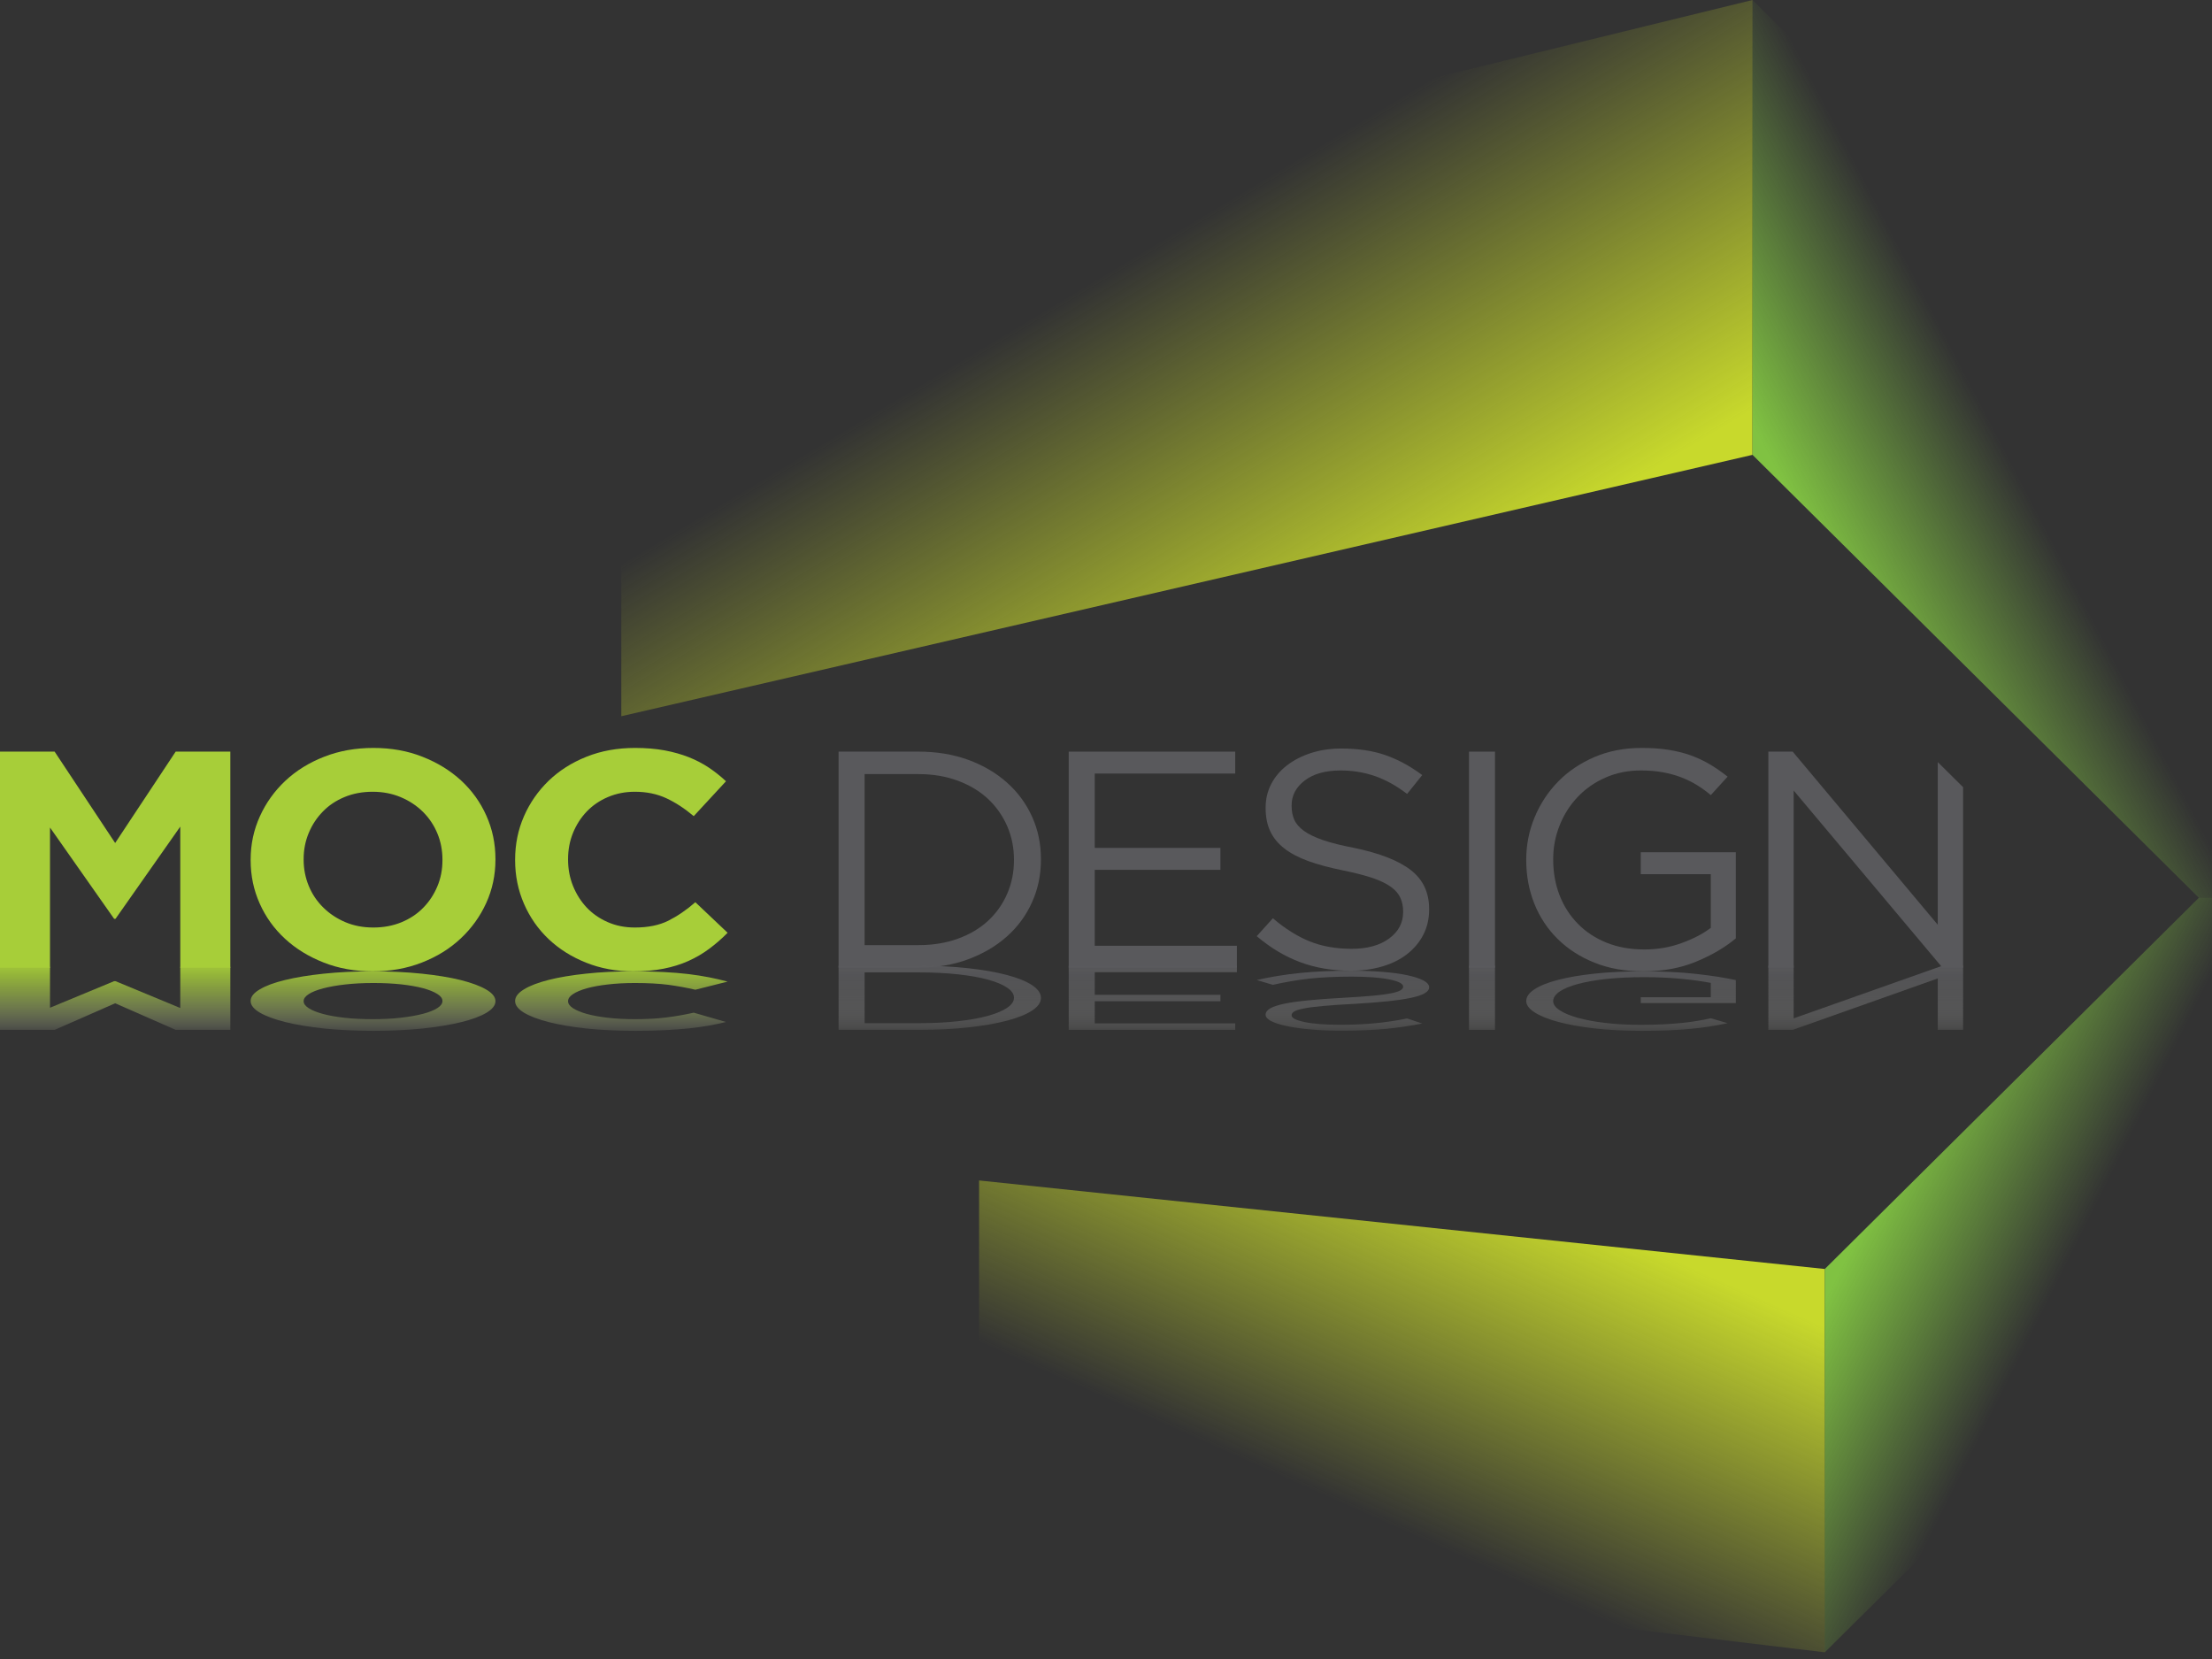 <svg width="48" height="36" viewBox="0 0 48 36" fill="none" xmlns="http://www.w3.org/2000/svg">
<rect x="0" y="0" width="48" height="36" fill="#333333" stroke="none"/>
<path d="M38.029 0L13.482 6.003V15.542L38.029 9.87V0Z" fill="url(#paint0_linear_0_10467)"/>
<path d="M21.248 25.616L21.246 25.616V25.619L21.248 25.616Z" fill="url(#paint1_linear_0_10467)"/>
<path d="M21.246 33.654L39.599 35.855V27.537L21.247 25.616L21.246 25.617V33.654Z" fill="url(#paint2_linear_0_10467)"/>
<path d="M0 16.31H1.185L2.499 18.293L3.812 16.31H4.998V20.998H3.912V17.937L2.506 19.939H2.477L1.085 17.957V20.998H0V16.31Z" fill="#A7CE39"/>
<path d="M8.088 21.078C7.702 21.078 7.348 21.015 7.024 20.887C6.701 20.76 6.421 20.589 6.186 20.372C5.95 20.155 5.767 19.901 5.636 19.608C5.505 19.316 5.439 19.002 5.439 18.667V18.654C5.439 18.319 5.507 18.005 5.64 17.713C5.773 17.42 5.957 17.164 6.192 16.943C6.428 16.722 6.709 16.548 7.035 16.421C7.361 16.293 7.717 16.23 8.102 16.23C8.488 16.23 8.843 16.293 9.166 16.421C9.49 16.548 9.77 16.72 10.005 16.936C10.24 17.153 10.424 17.407 10.554 17.7C10.685 17.992 10.751 18.305 10.751 18.641V18.654C10.751 18.989 10.684 19.302 10.551 19.595C10.418 19.887 10.233 20.144 9.997 20.365C9.762 20.586 9.481 20.76 9.155 20.887C8.829 21.015 8.473 21.078 8.088 21.078ZM8.102 20.127C8.322 20.127 8.523 20.089 8.709 20.014C8.895 19.937 9.053 19.833 9.184 19.698C9.315 19.565 9.417 19.41 9.491 19.233C9.565 19.057 9.601 18.868 9.601 18.667V18.654C9.601 18.453 9.565 18.263 9.491 18.085C9.417 17.906 9.312 17.75 9.177 17.616C9.041 17.482 8.881 17.376 8.695 17.298C8.509 17.22 8.307 17.181 8.088 17.181C7.864 17.181 7.661 17.219 7.478 17.295C7.295 17.37 7.137 17.475 7.007 17.609C6.876 17.743 6.773 17.898 6.7 18.074C6.626 18.251 6.589 18.44 6.589 18.641V18.654C6.589 18.855 6.626 19.045 6.7 19.224C6.773 19.402 6.878 19.558 7.014 19.692C7.149 19.826 7.309 19.932 7.492 20.01C7.675 20.088 7.878 20.127 8.102 20.127Z" fill="#A7CE39"/>
<path d="M13.74 21.078C13.373 21.078 13.033 21.016 12.719 20.89C12.406 20.766 12.134 20.595 11.905 20.378C11.677 20.162 11.498 19.906 11.37 19.611C11.242 19.317 11.178 19.002 11.178 18.667V18.654C11.178 18.319 11.242 18.005 11.37 17.713C11.498 17.42 11.677 17.164 11.905 16.943C12.134 16.722 12.408 16.548 12.727 16.421C13.045 16.293 13.398 16.23 13.783 16.23C14.016 16.23 14.229 16.248 14.422 16.283C14.614 16.319 14.79 16.369 14.947 16.431C15.104 16.493 15.249 16.569 15.383 16.658C15.515 16.747 15.639 16.846 15.754 16.953L15.054 17.71C14.858 17.545 14.66 17.415 14.458 17.321C14.255 17.227 14.028 17.181 13.776 17.181C13.567 17.181 13.373 17.219 13.194 17.295C13.016 17.37 12.862 17.475 12.733 17.609C12.605 17.743 12.506 17.898 12.434 18.074C12.362 18.251 12.327 18.44 12.327 18.641V18.654C12.327 18.855 12.362 19.045 12.434 19.224C12.506 19.402 12.604 19.558 12.73 19.692C12.857 19.826 13.009 19.932 13.188 20.01C13.366 20.088 13.562 20.127 13.776 20.127C14.062 20.127 14.303 20.078 14.501 19.98C14.698 19.881 14.895 19.748 15.089 19.578L15.789 20.241C15.661 20.371 15.528 20.486 15.389 20.589C15.251 20.692 15.101 20.78 14.936 20.854C14.772 20.927 14.592 20.983 14.397 21.021C14.202 21.059 13.983 21.078 13.74 21.078Z" fill="#A7CE39"/>
<path d="M18.197 16.31H19.932C20.322 16.31 20.68 16.369 21.007 16.487C21.333 16.606 21.613 16.77 21.849 16.98C22.085 17.189 22.267 17.437 22.395 17.72C22.524 18.003 22.588 18.31 22.588 18.641V18.654C22.588 18.985 22.524 19.293 22.395 19.578C22.267 19.864 22.085 20.112 21.849 20.322C21.614 20.531 21.333 20.696 21.007 20.817C20.68 20.938 20.322 20.998 19.932 20.998H18.197V16.31ZM19.932 20.509C20.246 20.509 20.532 20.462 20.789 20.368C21.046 20.275 21.264 20.145 21.442 19.98C21.62 19.815 21.758 19.62 21.856 19.394C21.954 19.168 22.003 18.926 22.003 18.667V18.654C22.003 18.395 21.954 18.153 21.856 17.927C21.758 17.702 21.62 17.506 21.442 17.338C21.264 17.171 21.046 17.039 20.789 16.943C20.532 16.847 20.246 16.798 19.932 16.798H18.762V20.509H19.932Z" fill="#59595C"/>
<path d="M23.191 16.31H26.804V16.786H23.756V18.399H26.483V18.875H23.756V20.523H26.84V20.998H23.191V16.31Z" fill="#59595C"/>
<path d="M29.313 21.065C28.914 21.065 28.548 21.003 28.217 20.88C27.886 20.758 27.571 20.569 27.271 20.315L27.621 19.926C27.883 20.15 28.147 20.316 28.413 20.425C28.68 20.534 28.987 20.589 29.334 20.589C29.672 20.589 29.942 20.514 30.145 20.365C30.347 20.215 30.448 20.024 30.448 19.792V19.779C30.448 19.672 30.429 19.575 30.39 19.488C30.353 19.4 30.286 19.321 30.19 19.25C30.095 19.179 29.962 19.114 29.793 19.055C29.624 18.998 29.408 18.942 29.146 18.888C28.859 18.83 28.61 18.764 28.398 18.688C28.185 18.611 28.01 18.52 27.872 18.413C27.733 18.305 27.631 18.181 27.564 18.038C27.497 17.895 27.464 17.727 27.464 17.535V17.523C27.464 17.34 27.504 17.169 27.585 17.013C27.666 16.857 27.78 16.722 27.928 16.608C28.075 16.494 28.249 16.405 28.449 16.34C28.649 16.276 28.868 16.243 29.105 16.243C29.472 16.243 29.793 16.291 30.066 16.387C30.34 16.483 30.605 16.627 30.862 16.819L30.534 17.228C30.3 17.049 30.066 16.92 29.831 16.839C29.595 16.759 29.349 16.719 29.091 16.719C28.763 16.719 28.504 16.791 28.313 16.936C28.123 17.081 28.028 17.261 28.028 17.475V17.489C28.028 17.601 28.047 17.7 28.085 17.787C28.123 17.874 28.192 17.954 28.292 18.028C28.392 18.101 28.53 18.168 28.706 18.229C28.882 18.29 29.108 18.346 29.384 18.399C29.941 18.515 30.352 18.676 30.616 18.882C30.88 19.087 31.012 19.369 31.012 19.725V19.739C31.012 19.939 30.969 20.122 30.885 20.285C30.801 20.448 30.683 20.587 30.535 20.703C30.387 20.819 30.208 20.909 29.998 20.971C29.789 21.033 29.561 21.065 29.313 21.065Z" fill="#59595C"/>
<path d="M31.877 16.31H32.441V20.998H31.877V16.31Z" fill="#59595C"/>
<path d="M35.661 21.078C35.266 21.078 34.912 21.016 34.601 20.89C34.289 20.766 34.023 20.594 33.801 20.375C33.58 20.157 33.411 19.901 33.294 19.608C33.178 19.316 33.119 19.002 33.119 18.667V18.654C33.119 18.332 33.18 18.025 33.302 17.733C33.423 17.441 33.593 17.183 33.812 16.959C34.03 16.736 34.294 16.559 34.601 16.427C34.908 16.296 35.249 16.23 35.625 16.23C35.835 16.23 36.026 16.243 36.2 16.27C36.374 16.297 36.535 16.337 36.686 16.39C36.835 16.444 36.975 16.51 37.107 16.588C37.237 16.666 37.365 16.755 37.489 16.853L37.124 17.254C37.029 17.174 36.929 17.101 36.825 17.037C36.72 16.972 36.607 16.916 36.485 16.869C36.364 16.822 36.231 16.786 36.086 16.759C35.941 16.732 35.78 16.719 35.604 16.719C35.328 16.719 35.073 16.77 34.84 16.873C34.607 16.975 34.407 17.114 34.241 17.288C34.074 17.462 33.942 17.666 33.848 17.901C33.752 18.135 33.704 18.382 33.704 18.641V18.654C33.704 18.935 33.752 19.194 33.844 19.431C33.937 19.668 34.069 19.873 34.241 20.047C34.411 20.221 34.618 20.357 34.861 20.456C35.104 20.554 35.378 20.603 35.682 20.603C35.968 20.603 36.237 20.557 36.489 20.465C36.741 20.374 36.953 20.264 37.124 20.134V18.969H35.604V18.493H37.667V20.362C37.434 20.558 37.147 20.727 36.807 20.867C36.467 21.008 36.084 21.078 35.661 21.078Z" fill="#59595C"/>
<path d="M0 22.348H1.185L2.499 21.771L3.812 22.348H4.998V20.982H3.912V21.874L2.506 21.291H2.477L1.085 21.868V20.982H0V22.348Z" fill="url(#paint3_linear_0_10467)"/>
<path d="M8.088 21.078C7.702 21.078 7.348 21.095 7.024 21.129C6.701 21.163 6.421 21.208 6.186 21.266C5.95 21.323 5.767 21.391 5.636 21.47C5.505 21.547 5.439 21.631 5.439 21.72V21.724C5.439 21.813 5.507 21.896 5.64 21.975C5.773 22.052 5.957 22.12 6.192 22.179C6.428 22.238 6.709 22.284 7.035 22.319C7.361 22.352 7.717 22.369 8.102 22.369C8.488 22.369 8.843 22.352 9.166 22.319C9.49 22.284 9.77 22.239 10.005 22.181C10.24 22.124 10.424 22.055 10.554 21.978C10.685 21.9 10.751 21.816 10.751 21.727V21.724C10.751 21.634 10.684 21.551 10.551 21.473C10.418 21.395 10.233 21.327 9.997 21.267C9.762 21.209 9.481 21.163 9.155 21.129C8.829 21.095 8.473 21.078 8.088 21.078ZM8.102 21.331C8.322 21.331 8.523 21.341 8.709 21.361C8.895 21.382 9.053 21.41 9.184 21.445C9.315 21.481 9.417 21.522 9.491 21.57C9.565 21.616 9.601 21.666 9.601 21.72V21.724C9.601 21.777 9.565 21.828 9.491 21.875C9.417 21.923 9.312 21.965 9.177 22C9.041 22.036 8.881 22.064 8.695 22.085C8.509 22.106 8.307 22.116 8.088 22.116C7.864 22.116 7.661 22.106 7.478 22.086C7.295 22.065 7.137 22.038 7.007 22.002C6.876 21.966 6.773 21.925 6.7 21.878C6.626 21.831 6.589 21.781 6.589 21.727V21.724C6.589 21.67 6.626 21.619 6.7 21.572C6.773 21.524 6.878 21.483 7.014 21.447C7.149 21.412 7.309 21.383 7.492 21.363C7.675 21.342 7.878 21.331 8.102 21.331Z" fill="url(#paint4_linear_0_10467)"/>
<path d="M13.74 21.078C13.373 21.078 13.033 21.094 12.719 21.128C12.406 21.161 12.134 21.206 11.905 21.264C11.677 21.322 11.498 21.39 11.37 21.469C11.242 21.547 11.178 21.631 11.178 21.72V21.724C11.178 21.813 11.242 21.896 11.37 21.975C11.498 22.052 11.677 22.12 11.905 22.179C12.134 22.238 12.408 22.284 12.727 22.319C13.045 22.352 13.398 22.369 13.783 22.369C14.016 22.369 14.229 22.365 14.422 22.355C14.614 22.345 14.79 22.332 14.947 22.316C15.104 22.299 15.249 22.279 15.383 22.256C15.515 22.232 15.639 22.205 15.754 22.177L15.054 21.975C14.858 22.019 14.66 22.054 14.458 22.079C14.255 22.104 14.028 22.116 13.776 22.116C13.567 22.116 13.373 22.106 13.194 22.086C13.016 22.065 12.862 22.038 12.733 22.002C12.605 21.966 12.506 21.925 12.434 21.878C12.362 21.831 12.327 21.781 12.327 21.727V21.724C12.327 21.67 12.362 21.619 12.434 21.572C12.506 21.524 12.604 21.483 12.73 21.447C12.857 21.412 13.009 21.383 13.188 21.363C13.366 21.342 13.562 21.331 13.776 21.331C14.062 21.331 14.303 21.345 14.501 21.37C14.698 21.397 14.895 21.432 15.089 21.477L15.789 21.301C15.661 21.266 15.528 21.235 15.389 21.208C15.251 21.181 15.101 21.157 14.936 21.137C14.772 21.118 14.592 21.103 14.397 21.093C14.202 21.083 13.983 21.078 13.74 21.078Z" fill="url(#paint5_linear_0_10467)"/>
<path d="M18.197 22.348H19.932C20.322 22.348 20.68 22.331 21.007 22.295C21.333 22.26 21.613 22.211 21.849 22.149C22.085 22.087 22.267 22.013 22.395 21.93C22.524 21.845 22.588 21.754 22.588 21.656V21.652C22.588 21.554 22.524 21.463 22.395 21.377C22.267 21.293 22.085 21.219 21.849 21.157C21.614 21.095 21.333 21.046 21.007 21.01C20.68 20.974 20.322 20.956 19.932 20.956H18.197V22.348ZM19.932 21.101C20.246 21.101 20.532 21.115 20.789 21.143C21.046 21.171 21.264 21.21 21.442 21.259C21.62 21.308 21.758 21.366 21.856 21.433C21.954 21.499 22.003 21.571 22.003 21.648V21.652C22.003 21.73 21.954 21.801 21.856 21.868C21.758 21.934 21.62 21.993 21.442 22.043C21.264 22.093 21.046 22.131 20.789 22.16C20.532 22.189 20.246 22.203 19.932 22.203H18.762V21.101L19.932 21.101Z" fill="url(#paint6_linear_0_10467)"/>
<path d="M23.191 22.348H26.804V22.207H23.756V21.727H26.483V21.587H23.756V21.097H26.84V20.956H23.191V22.348Z" fill="url(#paint7_linear_0_10467)"/>
<path d="M29.313 21.064C28.914 21.064 28.548 21.08 28.217 21.113C27.886 21.146 27.571 21.198 27.271 21.266L27.621 21.371C27.883 21.311 28.147 21.266 28.413 21.236C28.68 21.207 28.987 21.193 29.334 21.193C29.672 21.193 29.942 21.212 30.145 21.253C30.347 21.293 30.448 21.345 30.448 21.408V21.412C30.448 21.44 30.429 21.467 30.39 21.489C30.353 21.513 30.286 21.535 30.19 21.554C30.095 21.573 29.962 21.591 29.793 21.607C29.624 21.622 29.408 21.637 29.146 21.652C28.859 21.668 28.61 21.685 28.398 21.706C28.185 21.727 28.01 21.751 27.872 21.78C27.733 21.809 27.631 21.843 27.564 21.881C27.497 21.92 27.464 21.965 27.464 22.017V22.02C27.464 22.07 27.504 22.116 27.585 22.158C27.666 22.2 27.78 22.236 27.928 22.267C28.075 22.298 28.249 22.322 28.449 22.339C28.649 22.358 28.868 22.366 29.105 22.366C29.472 22.366 29.793 22.353 30.066 22.327C30.34 22.301 30.605 22.262 30.862 22.21L30.534 22.1C30.3 22.148 30.066 22.183 29.831 22.205C29.595 22.226 29.349 22.238 29.091 22.238C28.763 22.238 28.504 22.219 28.313 22.179C28.123 22.14 28.028 22.091 28.028 22.033V22.029C28.028 21.999 28.047 21.972 28.085 21.949C28.123 21.925 28.192 21.904 28.292 21.884C28.392 21.864 28.53 21.846 28.706 21.83C28.882 21.813 29.108 21.798 29.384 21.784C29.941 21.752 30.352 21.709 30.616 21.653C30.88 21.598 31.012 21.523 31.012 21.426V21.422C31.012 21.368 30.969 21.319 30.885 21.274C30.801 21.23 30.683 21.194 30.535 21.161C30.387 21.131 30.208 21.106 29.998 21.089C29.789 21.073 29.561 21.064 29.313 21.064Z" fill="url(#paint8_linear_0_10467)"/>
<path d="M31.877 22.348H32.441V20.956H31.877V22.348Z" fill="url(#paint9_linear_0_10467)"/>
<path d="M35.661 21.078C35.266 21.078 34.912 21.094 34.601 21.128C34.289 21.161 34.023 21.207 33.801 21.265C33.58 21.323 33.411 21.391 33.294 21.47C33.178 21.547 33.119 21.631 33.119 21.72V21.724C33.119 21.809 33.18 21.891 33.302 21.969C33.423 22.047 33.593 22.116 33.812 22.175C34.03 22.234 34.294 22.282 34.601 22.317C34.908 22.352 35.249 22.369 35.625 22.369C35.835 22.369 36.026 22.366 36.2 22.359C36.374 22.352 36.535 22.341 36.686 22.326C36.835 22.312 36.975 22.295 37.107 22.274C37.237 22.253 37.365 22.23 37.489 22.203L37.124 22.096C37.029 22.118 36.929 22.137 36.825 22.154C36.72 22.172 36.607 22.187 36.485 22.199C36.364 22.211 36.231 22.221 36.086 22.228C35.941 22.235 35.78 22.239 35.604 22.239C35.328 22.239 35.073 22.226 34.84 22.198C34.607 22.171 34.407 22.134 34.241 22.087C34.074 22.041 33.942 21.986 33.848 21.924C33.752 21.862 33.704 21.796 33.704 21.727V21.723C33.704 21.649 33.752 21.579 33.844 21.516C33.937 21.453 34.069 21.399 34.241 21.352C34.411 21.306 34.618 21.27 34.861 21.243C35.104 21.218 35.378 21.204 35.682 21.204C35.968 21.204 36.237 21.217 36.489 21.241C36.741 21.265 36.953 21.295 37.124 21.329V21.64H35.604V21.767H37.667V21.268C37.434 21.216 37.147 21.172 36.807 21.134C36.467 21.096 36.084 21.078 35.661 21.078Z" fill="url(#paint10_linear_0_10467)"/>
<path d="M38.373 22.348H38.901L42.049 21.232V22.348H42.599V20.956H42.15L38.922 22.098V20.956H38.373V22.348H38.373Z" fill="url(#paint11_linear_0_10467)"/>
<path d="M42.049 16.537V20.067L38.901 16.31H38.373V20.998H38.922V17.154L42.15 20.998H42.599V17.082L42.049 16.537Z" fill="#59595C"/>
<path d="M47.999 19.482V9.882L38.029 0V9.87L47.715 19.482H47.999Z" fill="url(#paint12_linear_0_10467)"/>
<path d="M47.715 19.482L39.598 27.537V35.854L39.598 35.855L47.999 27.528V19.482H47.715Z" fill="url(#paint13_linear_0_10467)"/>
<defs>
<linearGradient id="paint0_linear_0_10467" x1="30.362" y1="14.176" x2="22.367" y2="0.817" gradientUnits="userSpaceOnUse">
<stop offset="0.038" stop-color="#C8D92C"/>
<stop offset="0.108" stop-color="#C8D92C" stop-opacity="0.889"/>
<stop offset="0.664" stop-color="#C8D92C" stop-opacity="0"/>
</linearGradient>
<linearGradient id="paint1_linear_0_10467" x1="21.246" y1="25.618" x2="21.248" y2="25.618" gradientUnits="userSpaceOnUse">
<stop stop-color="#C8D92C"/>
<stop offset="0.145" stop-color="#C8D92C" stop-opacity="0.855"/>
<stop offset="1" stop-color="#C8D92C" stop-opacity="0"/>
</linearGradient>
<linearGradient id="paint2_linear_0_10467" x1="33.12" y1="25.908" x2="29.346" y2="34.393" gradientUnits="userSpaceOnUse">
<stop stop-color="#C8D92C"/>
<stop offset="0.119" stop-color="#C8D92C" stop-opacity="0.858"/>
<stop offset="0.836" stop-color="#C8D92C" stop-opacity="0"/>
</linearGradient>
<linearGradient id="paint3_linear_0_10467" x1="2.499" y1="20.865" x2="2.499" y2="22.576" gradientUnits="userSpaceOnUse">
<stop stop-color="#A7CE39"/>
<stop offset="0.185" stop-color="#A8CF3C" stop-opacity="0.815"/>
<stop offset="0.331" stop-color="#ADD146" stop-opacity="0.669"/>
<stop offset="0.462" stop-color="#B4D557" stop-opacity="0.538"/>
<stop offset="0.586" stop-color="#BFDB6E" stop-opacity="0.414"/>
<stop offset="0.704" stop-color="#CCE38C" stop-opacity="0.296"/>
<stop offset="0.817" stop-color="#DDECB2" stop-opacity="0.183"/>
<stop offset="0.926" stop-color="#F0F7DD" stop-opacity="0.074"/>
<stop offset="1" stop-color="white" stop-opacity="0"/>
</linearGradient>
<linearGradient id="paint4_linear_0_10467" x1="8.095" y1="20.865" x2="8.095" y2="22.575" gradientUnits="userSpaceOnUse">
<stop stop-color="#A7CE39"/>
<stop offset="0.185" stop-color="#A8CF3C" stop-opacity="0.815"/>
<stop offset="0.331" stop-color="#ADD146" stop-opacity="0.669"/>
<stop offset="0.462" stop-color="#B4D557" stop-opacity="0.538"/>
<stop offset="0.586" stop-color="#BFDB6E" stop-opacity="0.414"/>
<stop offset="0.704" stop-color="#CCE38C" stop-opacity="0.296"/>
<stop offset="0.817" stop-color="#DDECB2" stop-opacity="0.183"/>
<stop offset="0.926" stop-color="#F0F7DD" stop-opacity="0.074"/>
<stop offset="1" stop-color="white" stop-opacity="0"/>
</linearGradient>
<linearGradient id="paint5_linear_0_10467" x1="13.483" y1="20.865" x2="13.483" y2="22.575" gradientUnits="userSpaceOnUse">
<stop stop-color="#A7CE39"/>
<stop offset="0.185" stop-color="#A8CF3C" stop-opacity="0.815"/>
<stop offset="0.331" stop-color="#ADD146" stop-opacity="0.669"/>
<stop offset="0.462" stop-color="#B4D557" stop-opacity="0.538"/>
<stop offset="0.586" stop-color="#BFDB6E" stop-opacity="0.414"/>
<stop offset="0.704" stop-color="#CCE38C" stop-opacity="0.296"/>
<stop offset="0.817" stop-color="#DDECB2" stop-opacity="0.183"/>
<stop offset="0.926" stop-color="#F0F7DD" stop-opacity="0.074"/>
<stop offset="1" stop-color="white" stop-opacity="0"/>
</linearGradient>
<linearGradient id="paint6_linear_0_10467" x1="20.392" y1="20.865" x2="20.392" y2="22.575" gradientUnits="userSpaceOnUse">
<stop stop-color="#59595C"/>
<stop offset="0.206" stop-color="#5C5C5F" stop-opacity="0.794"/>
<stop offset="0.362" stop-color="#666668" stop-opacity="0.638"/>
<stop offset="0.502" stop-color="#767678" stop-opacity="0.498"/>
<stop offset="0.632" stop-color="#8D8D8F" stop-opacity="0.368"/>
<stop offset="0.755" stop-color="#ABABAC" stop-opacity="0.245"/>
<stop offset="0.874" stop-color="#CFCFD0" stop-opacity="0.126"/>
<stop offset="0.986" stop-color="#F9F9F9" stop-opacity="0.014"/>
<stop offset="1" stop-color="white" stop-opacity="0"/>
</linearGradient>
<linearGradient id="paint7_linear_0_10467" x1="25.016" y1="20.865" x2="25.016" y2="22.575" gradientUnits="userSpaceOnUse">
<stop stop-color="#59595C"/>
<stop offset="0.206" stop-color="#5C5C5F" stop-opacity="0.794"/>
<stop offset="0.362" stop-color="#666668" stop-opacity="0.638"/>
<stop offset="0.502" stop-color="#767678" stop-opacity="0.498"/>
<stop offset="0.632" stop-color="#8D8D8F" stop-opacity="0.368"/>
<stop offset="0.755" stop-color="#ABABAC" stop-opacity="0.245"/>
<stop offset="0.874" stop-color="#CFCFD0" stop-opacity="0.126"/>
<stop offset="0.986" stop-color="#F9F9F9" stop-opacity="0.014"/>
<stop offset="1" stop-color="white" stop-opacity="0"/>
</linearGradient>
<linearGradient id="paint8_linear_0_10467" x1="29.142" y1="20.865" x2="29.142" y2="22.575" gradientUnits="userSpaceOnUse">
<stop stop-color="#59595C"/>
<stop offset="0.206" stop-color="#5C5C5F" stop-opacity="0.794"/>
<stop offset="0.362" stop-color="#666668" stop-opacity="0.638"/>
<stop offset="0.502" stop-color="#767678" stop-opacity="0.498"/>
<stop offset="0.632" stop-color="#8D8D8F" stop-opacity="0.368"/>
<stop offset="0.755" stop-color="#ABABAC" stop-opacity="0.245"/>
<stop offset="0.874" stop-color="#CFCFD0" stop-opacity="0.126"/>
<stop offset="0.986" stop-color="#F9F9F9" stop-opacity="0.014"/>
<stop offset="1" stop-color="white" stop-opacity="0"/>
</linearGradient>
<linearGradient id="paint9_linear_0_10467" x1="32.159" y1="20.865" x2="32.159" y2="22.575" gradientUnits="userSpaceOnUse">
<stop stop-color="#59595C"/>
<stop offset="0.206" stop-color="#5C5C5F" stop-opacity="0.794"/>
<stop offset="0.362" stop-color="#666668" stop-opacity="0.638"/>
<stop offset="0.502" stop-color="#767678" stop-opacity="0.498"/>
<stop offset="0.632" stop-color="#8D8D8F" stop-opacity="0.368"/>
<stop offset="0.755" stop-color="#ABABAC" stop-opacity="0.245"/>
<stop offset="0.874" stop-color="#CFCFD0" stop-opacity="0.126"/>
<stop offset="0.986" stop-color="#F9F9F9" stop-opacity="0.014"/>
<stop offset="1" stop-color="white" stop-opacity="0"/>
</linearGradient>
<linearGradient id="paint10_linear_0_10467" x1="35.393" y1="20.865" x2="35.393" y2="22.575" gradientUnits="userSpaceOnUse">
<stop stop-color="#59595C"/>
<stop offset="0.206" stop-color="#5C5C5F" stop-opacity="0.794"/>
<stop offset="0.362" stop-color="#666668" stop-opacity="0.638"/>
<stop offset="0.502" stop-color="#767678" stop-opacity="0.498"/>
<stop offset="0.632" stop-color="#8D8D8F" stop-opacity="0.368"/>
<stop offset="0.755" stop-color="#ABABAC" stop-opacity="0.245"/>
<stop offset="0.874" stop-color="#CFCFD0" stop-opacity="0.126"/>
<stop offset="0.986" stop-color="#F9F9F9" stop-opacity="0.014"/>
<stop offset="1" stop-color="white" stop-opacity="0"/>
</linearGradient>
<linearGradient id="paint11_linear_0_10467" x1="40.486" y1="20.865" x2="40.486" y2="22.575" gradientUnits="userSpaceOnUse">
<stop stop-color="#59595C"/>
<stop offset="0.206" stop-color="#5C5C5F" stop-opacity="0.794"/>
<stop offset="0.362" stop-color="#666668" stop-opacity="0.638"/>
<stop offset="0.502" stop-color="#767678" stop-opacity="0.498"/>
<stop offset="0.632" stop-color="#8D8D8F" stop-opacity="0.368"/>
<stop offset="0.755" stop-color="#ABABAC" stop-opacity="0.245"/>
<stop offset="0.874" stop-color="#CFCFD0" stop-opacity="0.126"/>
<stop offset="0.986" stop-color="#F9F9F9" stop-opacity="0.014"/>
<stop offset="1" stop-color="white" stop-opacity="0"/>
</linearGradient>
<linearGradient id="paint12_linear_0_10467" x1="39.207" y1="11.484" x2="45.493" y2="8.214" gradientUnits="userSpaceOnUse">
<stop stop-color="#80C242"/>
<stop offset="0.65" stop-color="#80C242" stop-opacity="0"/>
</linearGradient>
<linearGradient id="paint13_linear_0_10467" x1="40.58" y1="26.252" x2="45.478" y2="28.701" gradientUnits="userSpaceOnUse">
<stop stop-color="#80C242"/>
<stop offset="0.793" stop-color="#80C242" stop-opacity="0"/>
</linearGradient>
</defs>
</svg>
